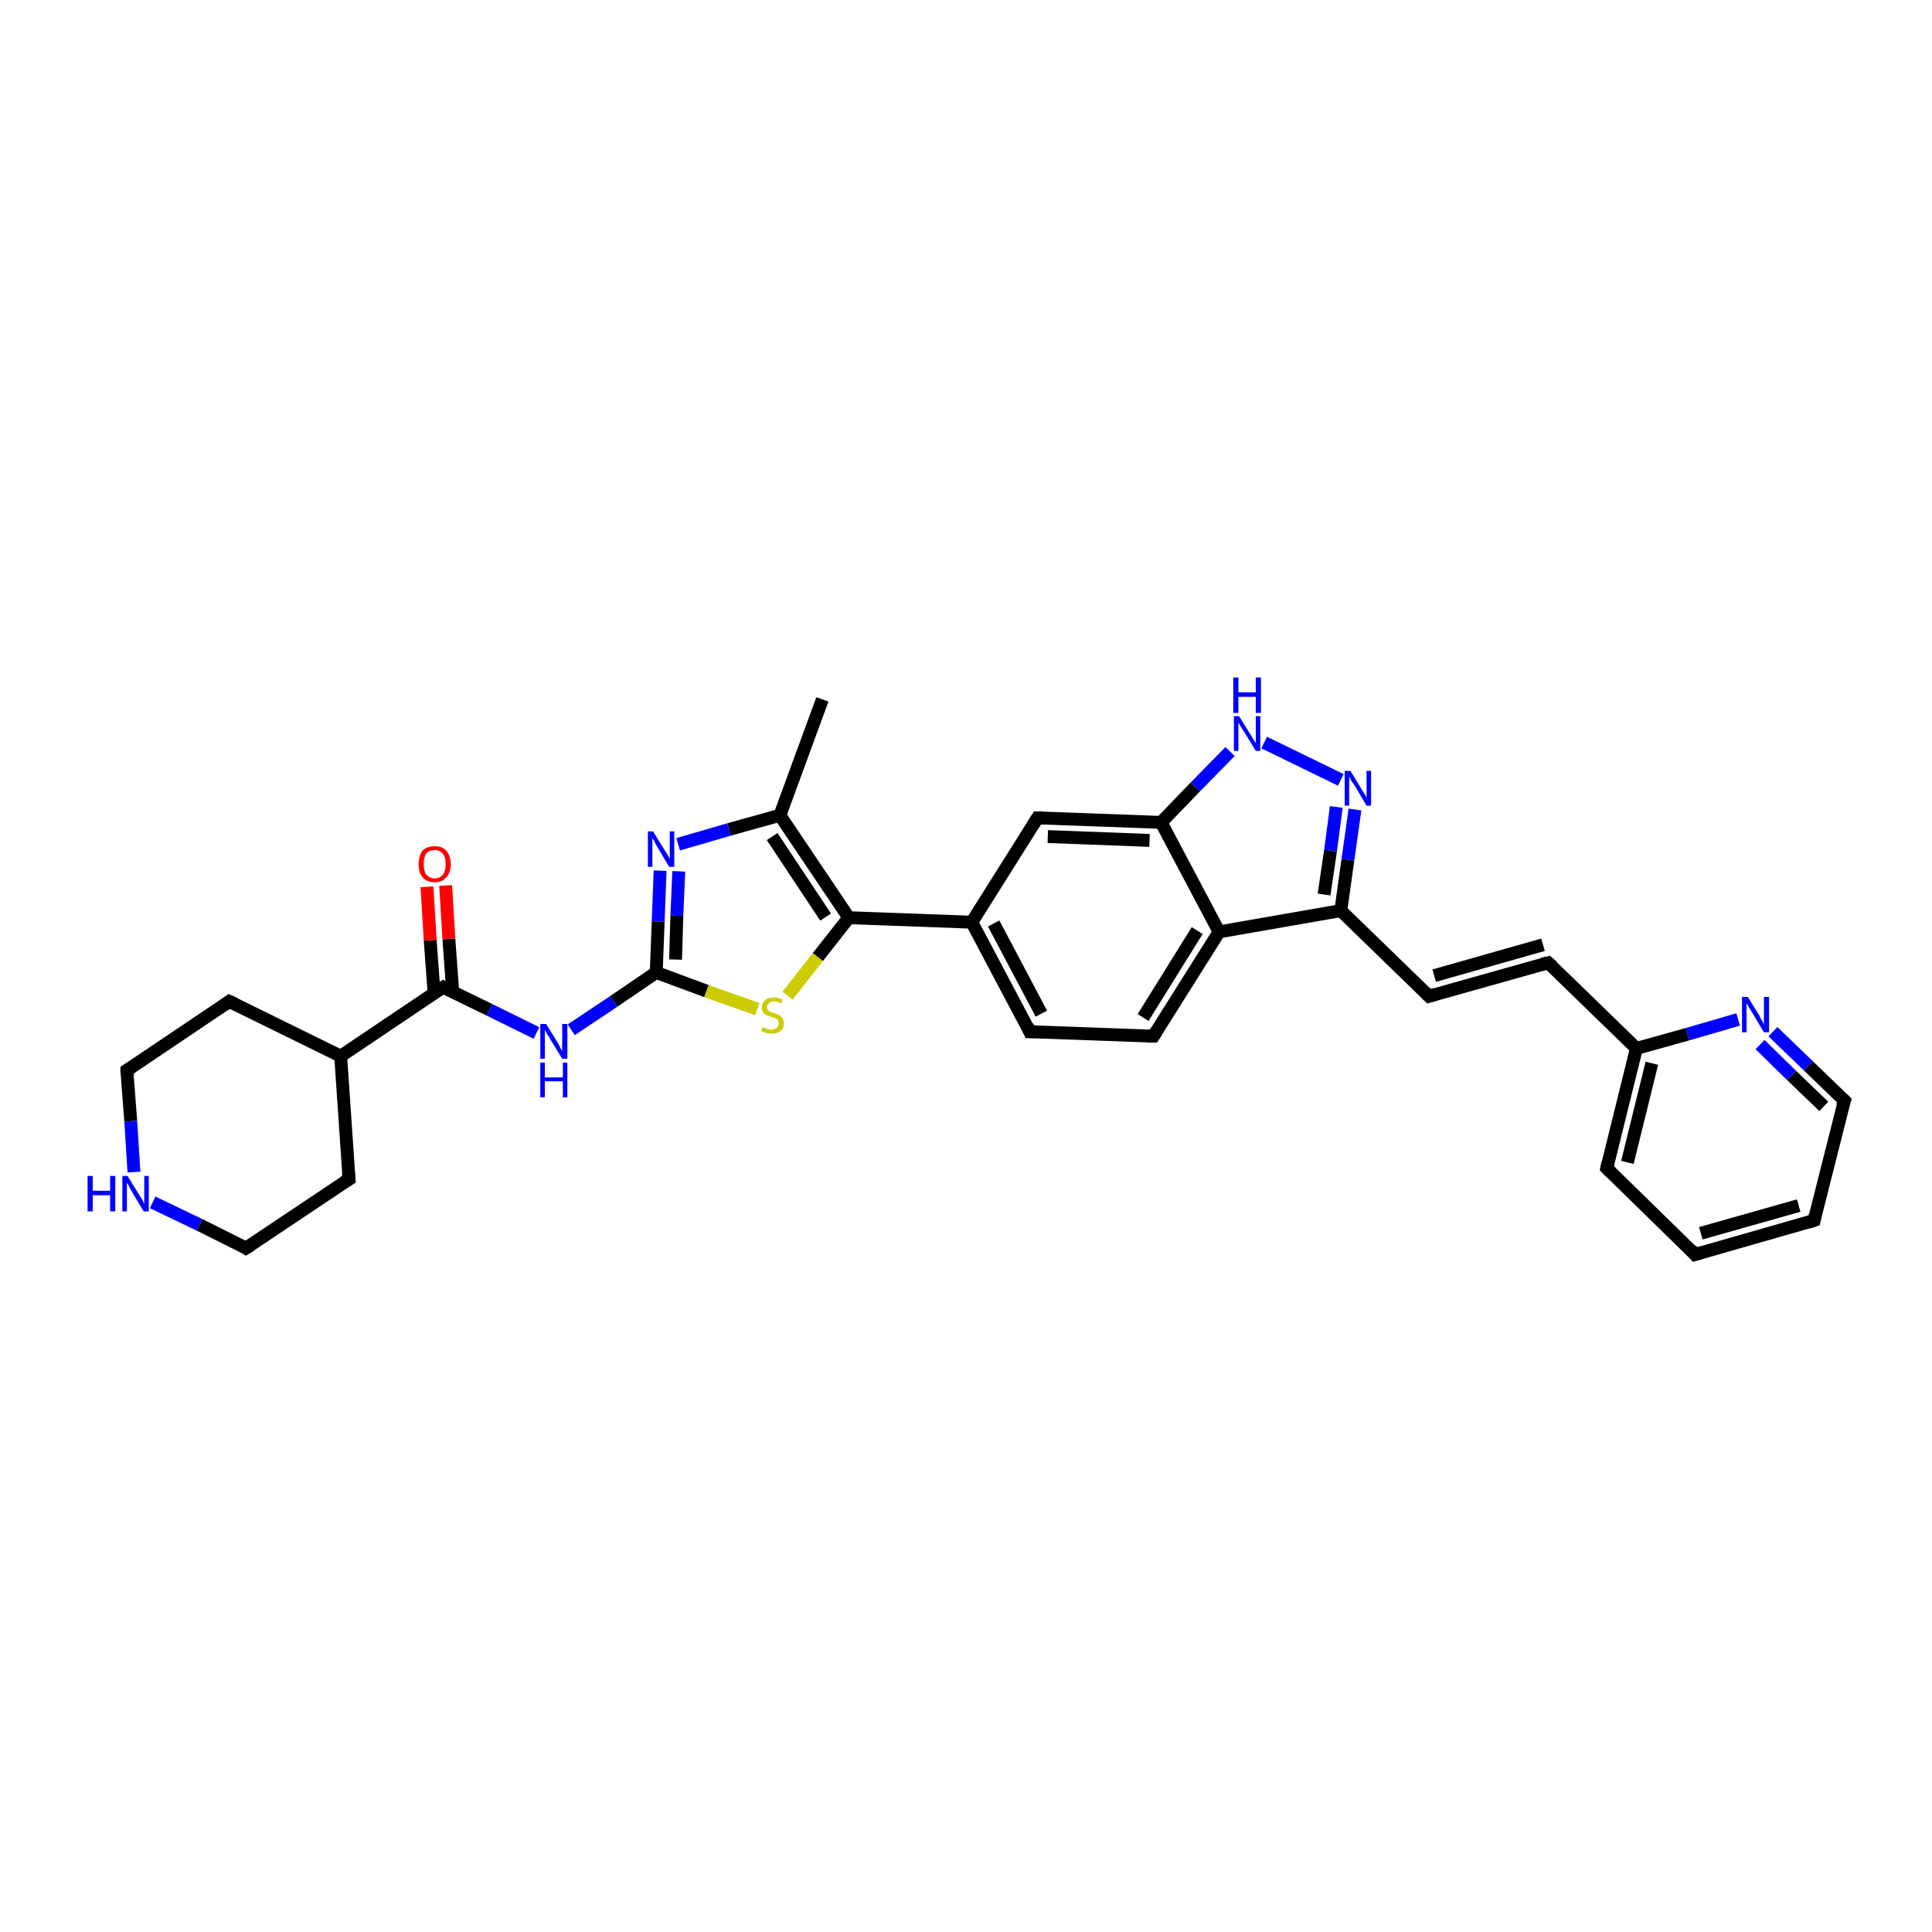 <?xml version='1.0' encoding='iso-8859-1'?>
<svg version='1.1' baseProfile='full'
              xmlns='http://www.w3.org/2000/svg'
                      xmlns:rdkit='http://www.rdkit.org/xml'
                      xmlns:xlink='http://www.w3.org/1999/xlink'
                  xml:space='preserve'
width='300px' height='300px' viewBox='0 0 300 300'>
<!-- END OF HEADER -->
<rect style='opacity:1.0;fill:#FFFFFF;stroke:none' width='300.0' height='300.0' x='0.0' y='0.0'> </rect>
<path class='bond-0 atom-0 atom-1' d='M 127.7,108.6 L 121.1,126.6' style='fill:none;fill-rule:evenodd;stroke:#000000;stroke-width:2.0px;stroke-linecap:butt;stroke-linejoin:miter;stroke-opacity:1' />
<path class='bond-1 atom-1 atom-2' d='M 121.1,126.6 L 113.2,128.8' style='fill:none;fill-rule:evenodd;stroke:#000000;stroke-width:2.0px;stroke-linecap:butt;stroke-linejoin:miter;stroke-opacity:1' />
<path class='bond-1 atom-1 atom-2' d='M 113.2,128.8 L 105.3,131.1' style='fill:none;fill-rule:evenodd;stroke:#0000FF;stroke-width:2.0px;stroke-linecap:butt;stroke-linejoin:miter;stroke-opacity:1' />
<path class='bond-2 atom-2 atom-3' d='M 102.5,135.2 L 102.2,143.1' style='fill:none;fill-rule:evenodd;stroke:#0000FF;stroke-width:2.0px;stroke-linecap:butt;stroke-linejoin:miter;stroke-opacity:1' />
<path class='bond-2 atom-2 atom-3' d='M 102.2,143.1 L 101.9,151.0' style='fill:none;fill-rule:evenodd;stroke:#000000;stroke-width:2.0px;stroke-linecap:butt;stroke-linejoin:miter;stroke-opacity:1' />
<path class='bond-2 atom-2 atom-3' d='M 105.4,135.3 L 105.1,142.2' style='fill:none;fill-rule:evenodd;stroke:#0000FF;stroke-width:2.0px;stroke-linecap:butt;stroke-linejoin:miter;stroke-opacity:1' />
<path class='bond-2 atom-2 atom-3' d='M 105.1,142.2 L 104.9,149.0' style='fill:none;fill-rule:evenodd;stroke:#000000;stroke-width:2.0px;stroke-linecap:butt;stroke-linejoin:miter;stroke-opacity:1' />
<path class='bond-3 atom-3 atom-4' d='M 101.9,151.0 L 95.3,155.5' style='fill:none;fill-rule:evenodd;stroke:#000000;stroke-width:2.0px;stroke-linecap:butt;stroke-linejoin:miter;stroke-opacity:1' />
<path class='bond-3 atom-3 atom-4' d='M 95.3,155.5 L 88.7,159.9' style='fill:none;fill-rule:evenodd;stroke:#0000FF;stroke-width:2.0px;stroke-linecap:butt;stroke-linejoin:miter;stroke-opacity:1' />
<path class='bond-4 atom-4 atom-5' d='M 83.3,160.4 L 76.0,156.8' style='fill:none;fill-rule:evenodd;stroke:#0000FF;stroke-width:2.0px;stroke-linecap:butt;stroke-linejoin:miter;stroke-opacity:1' />
<path class='bond-4 atom-4 atom-5' d='M 76.0,156.8 L 68.8,153.3' style='fill:none;fill-rule:evenodd;stroke:#000000;stroke-width:2.0px;stroke-linecap:butt;stroke-linejoin:miter;stroke-opacity:1' />
<path class='bond-5 atom-5 atom-6' d='M 70.3,154.0 L 69.7,145.8' style='fill:none;fill-rule:evenodd;stroke:#000000;stroke-width:2.0px;stroke-linecap:butt;stroke-linejoin:miter;stroke-opacity:1' />
<path class='bond-5 atom-5 atom-6' d='M 69.7,145.8 L 69.2,137.5' style='fill:none;fill-rule:evenodd;stroke:#FF0000;stroke-width:2.0px;stroke-linecap:butt;stroke-linejoin:miter;stroke-opacity:1' />
<path class='bond-5 atom-5 atom-6' d='M 67.4,154.2 L 66.8,146.0' style='fill:none;fill-rule:evenodd;stroke:#000000;stroke-width:2.0px;stroke-linecap:butt;stroke-linejoin:miter;stroke-opacity:1' />
<path class='bond-5 atom-5 atom-6' d='M 66.8,146.0 L 66.3,137.7' style='fill:none;fill-rule:evenodd;stroke:#FF0000;stroke-width:2.0px;stroke-linecap:butt;stroke-linejoin:miter;stroke-opacity:1' />
<path class='bond-6 atom-5 atom-7' d='M 68.8,153.3 L 52.9,164.0' style='fill:none;fill-rule:evenodd;stroke:#000000;stroke-width:2.0px;stroke-linecap:butt;stroke-linejoin:miter;stroke-opacity:1' />
<path class='bond-7 atom-7 atom-8' d='M 52.9,164.0 L 35.6,155.5' style='fill:none;fill-rule:evenodd;stroke:#000000;stroke-width:2.0px;stroke-linecap:butt;stroke-linejoin:miter;stroke-opacity:1' />
<path class='bond-8 atom-8 atom-9' d='M 35.6,155.5 L 19.7,166.2' style='fill:none;fill-rule:evenodd;stroke:#000000;stroke-width:2.0px;stroke-linecap:butt;stroke-linejoin:miter;stroke-opacity:1' />
<path class='bond-9 atom-9 atom-10' d='M 19.7,166.2 L 20.3,174.1' style='fill:none;fill-rule:evenodd;stroke:#000000;stroke-width:2.0px;stroke-linecap:butt;stroke-linejoin:miter;stroke-opacity:1' />
<path class='bond-9 atom-9 atom-10' d='M 20.3,174.1 L 20.8,182.0' style='fill:none;fill-rule:evenodd;stroke:#0000FF;stroke-width:2.0px;stroke-linecap:butt;stroke-linejoin:miter;stroke-opacity:1' />
<path class='bond-10 atom-10 atom-11' d='M 23.7,186.7 L 31.0,190.2' style='fill:none;fill-rule:evenodd;stroke:#0000FF;stroke-width:2.0px;stroke-linecap:butt;stroke-linejoin:miter;stroke-opacity:1' />
<path class='bond-10 atom-10 atom-11' d='M 31.0,190.2 L 38.2,193.8' style='fill:none;fill-rule:evenodd;stroke:#000000;stroke-width:2.0px;stroke-linecap:butt;stroke-linejoin:miter;stroke-opacity:1' />
<path class='bond-11 atom-11 atom-12' d='M 38.2,193.8 L 54.2,183.1' style='fill:none;fill-rule:evenodd;stroke:#000000;stroke-width:2.0px;stroke-linecap:butt;stroke-linejoin:miter;stroke-opacity:1' />
<path class='bond-12 atom-3 atom-13' d='M 101.9,151.0 L 109.7,153.9' style='fill:none;fill-rule:evenodd;stroke:#000000;stroke-width:2.0px;stroke-linecap:butt;stroke-linejoin:miter;stroke-opacity:1' />
<path class='bond-12 atom-3 atom-13' d='M 109.7,153.9 L 117.6,156.7' style='fill:none;fill-rule:evenodd;stroke:#CCCC00;stroke-width:2.0px;stroke-linecap:butt;stroke-linejoin:miter;stroke-opacity:1' />
<path class='bond-13 atom-13 atom-14' d='M 122.3,154.6 L 127.0,148.6' style='fill:none;fill-rule:evenodd;stroke:#CCCC00;stroke-width:2.0px;stroke-linecap:butt;stroke-linejoin:miter;stroke-opacity:1' />
<path class='bond-13 atom-13 atom-14' d='M 127.0,148.6 L 131.8,142.5' style='fill:none;fill-rule:evenodd;stroke:#000000;stroke-width:2.0px;stroke-linecap:butt;stroke-linejoin:miter;stroke-opacity:1' />
<path class='bond-14 atom-14 atom-15' d='M 131.8,142.5 L 150.9,143.2' style='fill:none;fill-rule:evenodd;stroke:#000000;stroke-width:2.0px;stroke-linecap:butt;stroke-linejoin:miter;stroke-opacity:1' />
<path class='bond-15 atom-15 atom-16' d='M 150.9,143.2 L 159.9,160.2' style='fill:none;fill-rule:evenodd;stroke:#000000;stroke-width:2.0px;stroke-linecap:butt;stroke-linejoin:miter;stroke-opacity:1' />
<path class='bond-15 atom-15 atom-16' d='M 154.3,143.4 L 161.7,157.4' style='fill:none;fill-rule:evenodd;stroke:#000000;stroke-width:2.0px;stroke-linecap:butt;stroke-linejoin:miter;stroke-opacity:1' />
<path class='bond-16 atom-16 atom-17' d='M 159.9,160.2 L 179.1,160.9' style='fill:none;fill-rule:evenodd;stroke:#000000;stroke-width:2.0px;stroke-linecap:butt;stroke-linejoin:miter;stroke-opacity:1' />
<path class='bond-17 atom-17 atom-18' d='M 179.1,160.9 L 189.3,144.7' style='fill:none;fill-rule:evenodd;stroke:#000000;stroke-width:2.0px;stroke-linecap:butt;stroke-linejoin:miter;stroke-opacity:1' />
<path class='bond-17 atom-17 atom-18' d='M 177.5,158.0 L 185.9,144.5' style='fill:none;fill-rule:evenodd;stroke:#000000;stroke-width:2.0px;stroke-linecap:butt;stroke-linejoin:miter;stroke-opacity:1' />
<path class='bond-18 atom-18 atom-19' d='M 189.3,144.7 L 208.2,141.4' style='fill:none;fill-rule:evenodd;stroke:#000000;stroke-width:2.0px;stroke-linecap:butt;stroke-linejoin:miter;stroke-opacity:1' />
<path class='bond-19 atom-19 atom-20' d='M 208.2,141.4 L 221.9,154.7' style='fill:none;fill-rule:evenodd;stroke:#000000;stroke-width:2.0px;stroke-linecap:butt;stroke-linejoin:miter;stroke-opacity:1' />
<path class='bond-20 atom-20 atom-21' d='M 221.9,154.7 L 240.4,149.5' style='fill:none;fill-rule:evenodd;stroke:#000000;stroke-width:2.0px;stroke-linecap:butt;stroke-linejoin:miter;stroke-opacity:1' />
<path class='bond-20 atom-20 atom-21' d='M 222.7,151.5 L 239.6,146.7' style='fill:none;fill-rule:evenodd;stroke:#000000;stroke-width:2.0px;stroke-linecap:butt;stroke-linejoin:miter;stroke-opacity:1' />
<path class='bond-21 atom-21 atom-22' d='M 240.4,149.5 L 254.1,162.8' style='fill:none;fill-rule:evenodd;stroke:#000000;stroke-width:2.0px;stroke-linecap:butt;stroke-linejoin:miter;stroke-opacity:1' />
<path class='bond-22 atom-22 atom-23' d='M 254.1,162.8 L 249.5,181.4' style='fill:none;fill-rule:evenodd;stroke:#000000;stroke-width:2.0px;stroke-linecap:butt;stroke-linejoin:miter;stroke-opacity:1' />
<path class='bond-22 atom-22 atom-23' d='M 256.5,165.1 L 252.7,180.5' style='fill:none;fill-rule:evenodd;stroke:#000000;stroke-width:2.0px;stroke-linecap:butt;stroke-linejoin:miter;stroke-opacity:1' />
<path class='bond-23 atom-23 atom-24' d='M 249.5,181.4 L 263.2,194.8' style='fill:none;fill-rule:evenodd;stroke:#000000;stroke-width:2.0px;stroke-linecap:butt;stroke-linejoin:miter;stroke-opacity:1' />
<path class='bond-24 atom-24 atom-25' d='M 263.2,194.8 L 281.7,189.5' style='fill:none;fill-rule:evenodd;stroke:#000000;stroke-width:2.0px;stroke-linecap:butt;stroke-linejoin:miter;stroke-opacity:1' />
<path class='bond-24 atom-24 atom-25' d='M 264.1,191.5 L 279.3,187.2' style='fill:none;fill-rule:evenodd;stroke:#000000;stroke-width:2.0px;stroke-linecap:butt;stroke-linejoin:miter;stroke-opacity:1' />
<path class='bond-25 atom-25 atom-26' d='M 281.7,189.5 L 286.4,170.9' style='fill:none;fill-rule:evenodd;stroke:#000000;stroke-width:2.0px;stroke-linecap:butt;stroke-linejoin:miter;stroke-opacity:1' />
<path class='bond-26 atom-26 atom-27' d='M 286.4,170.9 L 280.8,165.5' style='fill:none;fill-rule:evenodd;stroke:#000000;stroke-width:2.0px;stroke-linecap:butt;stroke-linejoin:miter;stroke-opacity:1' />
<path class='bond-26 atom-26 atom-27' d='M 280.8,165.5 L 275.3,160.2' style='fill:none;fill-rule:evenodd;stroke:#0000FF;stroke-width:2.0px;stroke-linecap:butt;stroke-linejoin:miter;stroke-opacity:1' />
<path class='bond-26 atom-26 atom-27' d='M 283.2,171.8 L 278.2,167.0' style='fill:none;fill-rule:evenodd;stroke:#000000;stroke-width:2.0px;stroke-linecap:butt;stroke-linejoin:miter;stroke-opacity:1' />
<path class='bond-26 atom-26 atom-27' d='M 278.2,167.0 L 273.3,162.2' style='fill:none;fill-rule:evenodd;stroke:#0000FF;stroke-width:2.0px;stroke-linecap:butt;stroke-linejoin:miter;stroke-opacity:1' />
<path class='bond-27 atom-19 atom-28' d='M 208.2,141.4 L 209.3,133.5' style='fill:none;fill-rule:evenodd;stroke:#000000;stroke-width:2.0px;stroke-linecap:butt;stroke-linejoin:miter;stroke-opacity:1' />
<path class='bond-27 atom-19 atom-28' d='M 209.3,133.5 L 210.4,125.7' style='fill:none;fill-rule:evenodd;stroke:#0000FF;stroke-width:2.0px;stroke-linecap:butt;stroke-linejoin:miter;stroke-opacity:1' />
<path class='bond-27 atom-19 atom-28' d='M 205.6,138.9 L 206.6,132.1' style='fill:none;fill-rule:evenodd;stroke:#000000;stroke-width:2.0px;stroke-linecap:butt;stroke-linejoin:miter;stroke-opacity:1' />
<path class='bond-27 atom-19 atom-28' d='M 206.6,132.1 L 207.5,125.3' style='fill:none;fill-rule:evenodd;stroke:#0000FF;stroke-width:2.0px;stroke-linecap:butt;stroke-linejoin:miter;stroke-opacity:1' />
<path class='bond-28 atom-28 atom-29' d='M 208.2,121.1 L 196.3,115.3' style='fill:none;fill-rule:evenodd;stroke:#0000FF;stroke-width:2.0px;stroke-linecap:butt;stroke-linejoin:miter;stroke-opacity:1' />
<path class='bond-29 atom-29 atom-30' d='M 191.0,116.7 L 185.6,122.2' style='fill:none;fill-rule:evenodd;stroke:#0000FF;stroke-width:2.0px;stroke-linecap:butt;stroke-linejoin:miter;stroke-opacity:1' />
<path class='bond-29 atom-29 atom-30' d='M 185.6,122.2 L 180.3,127.7' style='fill:none;fill-rule:evenodd;stroke:#000000;stroke-width:2.0px;stroke-linecap:butt;stroke-linejoin:miter;stroke-opacity:1' />
<path class='bond-30 atom-30 atom-31' d='M 180.3,127.7 L 161.1,127.0' style='fill:none;fill-rule:evenodd;stroke:#000000;stroke-width:2.0px;stroke-linecap:butt;stroke-linejoin:miter;stroke-opacity:1' />
<path class='bond-30 atom-30 atom-31' d='M 178.5,130.5 L 162.7,129.9' style='fill:none;fill-rule:evenodd;stroke:#000000;stroke-width:2.0px;stroke-linecap:butt;stroke-linejoin:miter;stroke-opacity:1' />
<path class='bond-31 atom-14 atom-1' d='M 131.8,142.5 L 121.1,126.6' style='fill:none;fill-rule:evenodd;stroke:#000000;stroke-width:2.0px;stroke-linecap:butt;stroke-linejoin:miter;stroke-opacity:1' />
<path class='bond-31 atom-14 atom-1' d='M 128.2,142.4 L 119.9,129.9' style='fill:none;fill-rule:evenodd;stroke:#000000;stroke-width:2.0px;stroke-linecap:butt;stroke-linejoin:miter;stroke-opacity:1' />
<path class='bond-32 atom-31 atom-15' d='M 161.1,127.0 L 150.9,143.2' style='fill:none;fill-rule:evenodd;stroke:#000000;stroke-width:2.0px;stroke-linecap:butt;stroke-linejoin:miter;stroke-opacity:1' />
<path class='bond-33 atom-12 atom-7' d='M 54.2,183.1 L 52.9,164.0' style='fill:none;fill-rule:evenodd;stroke:#000000;stroke-width:2.0px;stroke-linecap:butt;stroke-linejoin:miter;stroke-opacity:1' />
<path class='bond-34 atom-30 atom-18' d='M 180.3,127.7 L 189.3,144.7' style='fill:none;fill-rule:evenodd;stroke:#000000;stroke-width:2.0px;stroke-linecap:butt;stroke-linejoin:miter;stroke-opacity:1' />
<path class='bond-35 atom-27 atom-22' d='M 269.9,158.3 L 262.0,160.6' style='fill:none;fill-rule:evenodd;stroke:#0000FF;stroke-width:2.0px;stroke-linecap:butt;stroke-linejoin:miter;stroke-opacity:1' />
<path class='bond-35 atom-27 atom-22' d='M 262.0,160.6 L 254.1,162.8' style='fill:none;fill-rule:evenodd;stroke:#000000;stroke-width:2.0px;stroke-linecap:butt;stroke-linejoin:miter;stroke-opacity:1' />
<path d='M 69.1,153.5 L 68.8,153.3 L 68.0,153.8' style='fill:none;stroke:#000000;stroke-width:2.0px;stroke-linecap:butt;stroke-linejoin:miter;stroke-opacity:1;' />
<path d='M 36.5,155.9 L 35.6,155.5 L 34.8,156.1' style='fill:none;stroke:#000000;stroke-width:2.0px;stroke-linecap:butt;stroke-linejoin:miter;stroke-opacity:1;' />
<path d='M 20.5,165.7 L 19.7,166.2 L 19.7,166.6' style='fill:none;stroke:#000000;stroke-width:2.0px;stroke-linecap:butt;stroke-linejoin:miter;stroke-opacity:1;' />
<path d='M 37.9,193.6 L 38.2,193.8 L 39.0,193.3' style='fill:none;stroke:#000000;stroke-width:2.0px;stroke-linecap:butt;stroke-linejoin:miter;stroke-opacity:1;' />
<path d='M 53.4,183.6 L 54.2,183.1 L 54.1,182.1' style='fill:none;stroke:#000000;stroke-width:2.0px;stroke-linecap:butt;stroke-linejoin:miter;stroke-opacity:1;' />
<path d='M 159.5,159.3 L 159.9,160.2 L 160.9,160.2' style='fill:none;stroke:#000000;stroke-width:2.0px;stroke-linecap:butt;stroke-linejoin:miter;stroke-opacity:1;' />
<path d='M 178.1,160.9 L 179.1,160.9 L 179.6,160.1' style='fill:none;stroke:#000000;stroke-width:2.0px;stroke-linecap:butt;stroke-linejoin:miter;stroke-opacity:1;' />
<path d='M 221.2,154.0 L 221.9,154.7 L 222.9,154.4' style='fill:none;stroke:#000000;stroke-width:2.0px;stroke-linecap:butt;stroke-linejoin:miter;stroke-opacity:1;' />
<path d='M 239.5,149.7 L 240.4,149.5 L 241.1,150.1' style='fill:none;stroke:#000000;stroke-width:2.0px;stroke-linecap:butt;stroke-linejoin:miter;stroke-opacity:1;' />
<path d='M 249.7,180.5 L 249.5,181.4 L 250.2,182.1' style='fill:none;stroke:#000000;stroke-width:2.0px;stroke-linecap:butt;stroke-linejoin:miter;stroke-opacity:1;' />
<path d='M 262.6,194.1 L 263.2,194.8 L 264.2,194.5' style='fill:none;stroke:#000000;stroke-width:2.0px;stroke-linecap:butt;stroke-linejoin:miter;stroke-opacity:1;' />
<path d='M 280.8,189.8 L 281.7,189.5 L 281.9,188.6' style='fill:none;stroke:#000000;stroke-width:2.0px;stroke-linecap:butt;stroke-linejoin:miter;stroke-opacity:1;' />
<path d='M 286.1,171.8 L 286.4,170.9 L 286.1,170.6' style='fill:none;stroke:#000000;stroke-width:2.0px;stroke-linecap:butt;stroke-linejoin:miter;stroke-opacity:1;' />
<path d='M 162.1,127.0 L 161.1,127.0 L 160.6,127.8' style='fill:none;stroke:#000000;stroke-width:2.0px;stroke-linecap:butt;stroke-linejoin:miter;stroke-opacity:1;' />
<path class='atom-2' d='M 101.4 129.1
L 103.2 132.0
Q 103.4 132.3, 103.7 132.8
Q 104.0 133.3, 104.0 133.4
L 104.0 129.1
L 104.7 129.1
L 104.7 134.6
L 103.9 134.6
L 102.0 131.4
Q 101.8 131.1, 101.6 130.6
Q 101.3 130.2, 101.3 130.1
L 101.3 134.6
L 100.6 134.6
L 100.6 129.1
L 101.4 129.1
' fill='#0000FF'/>
<path class='atom-4' d='M 84.8 159.0
L 86.6 161.9
Q 86.8 162.2, 87.0 162.7
Q 87.3 163.2, 87.3 163.2
L 87.3 159.0
L 88.1 159.0
L 88.1 164.4
L 87.3 164.4
L 85.4 161.3
Q 85.2 160.9, 84.9 160.5
Q 84.7 160.1, 84.6 159.9
L 84.6 164.4
L 83.9 164.4
L 83.9 159.0
L 84.8 159.0
' fill='#0000FF'/>
<path class='atom-4' d='M 83.9 165.0
L 84.6 165.0
L 84.6 167.3
L 87.4 167.3
L 87.4 165.0
L 88.1 165.0
L 88.1 170.4
L 87.4 170.4
L 87.4 167.9
L 84.6 167.9
L 84.6 170.4
L 83.9 170.4
L 83.9 165.0
' fill='#0000FF'/>
<path class='atom-6' d='M 65.0 134.2
Q 65.0 132.9, 65.6 132.1
Q 66.3 131.4, 67.5 131.4
Q 68.7 131.4, 69.3 132.1
Q 70.0 132.9, 70.0 134.2
Q 70.0 135.5, 69.3 136.2
Q 68.7 137.0, 67.5 137.0
Q 66.3 137.0, 65.6 136.2
Q 65.0 135.5, 65.0 134.2
M 67.5 136.4
Q 68.3 136.4, 68.8 135.8
Q 69.2 135.2, 69.2 134.2
Q 69.2 133.1, 68.8 132.6
Q 68.3 132.0, 67.5 132.0
Q 66.7 132.0, 66.2 132.5
Q 65.8 133.1, 65.8 134.2
Q 65.8 135.3, 66.2 135.8
Q 66.7 136.4, 67.5 136.4
' fill='#FF0000'/>
<path class='atom-10' d='M 13.6 182.6
L 14.4 182.6
L 14.4 184.9
L 17.1 184.9
L 17.1 182.6
L 17.9 182.6
L 17.9 188.1
L 17.1 188.1
L 17.1 185.6
L 14.4 185.6
L 14.4 188.1
L 13.6 188.1
L 13.6 182.6
' fill='#0000FF'/>
<path class='atom-10' d='M 19.8 182.6
L 21.6 185.5
Q 21.8 185.8, 22.1 186.3
Q 22.3 186.8, 22.4 186.9
L 22.4 182.6
L 23.1 182.6
L 23.1 188.1
L 22.3 188.1
L 20.4 184.9
Q 20.2 184.6, 20.0 184.1
Q 19.7 183.7, 19.7 183.6
L 19.7 188.1
L 19.0 188.1
L 19.0 182.6
L 19.8 182.6
' fill='#0000FF'/>
<path class='atom-13' d='M 118.4 159.5
Q 118.5 159.5, 118.7 159.6
Q 119.0 159.7, 119.2 159.8
Q 119.5 159.9, 119.8 159.9
Q 120.3 159.9, 120.6 159.6
Q 120.9 159.4, 120.9 158.9
Q 120.9 158.6, 120.8 158.4
Q 120.6 158.2, 120.4 158.1
Q 120.2 158.0, 119.8 157.9
Q 119.3 157.8, 119.0 157.6
Q 118.7 157.5, 118.5 157.2
Q 118.3 156.9, 118.3 156.4
Q 118.3 155.8, 118.8 155.3
Q 119.2 154.9, 120.2 154.9
Q 120.8 154.9, 121.5 155.2
L 121.3 155.8
Q 120.7 155.5, 120.2 155.5
Q 119.6 155.5, 119.4 155.8
Q 119.1 156.0, 119.1 156.3
Q 119.1 156.6, 119.2 156.8
Q 119.4 157.0, 119.6 157.1
Q 119.8 157.2, 120.2 157.3
Q 120.7 157.5, 121.0 157.6
Q 121.3 157.8, 121.5 158.1
Q 121.7 158.4, 121.7 158.9
Q 121.7 159.7, 121.2 160.1
Q 120.7 160.5, 119.8 160.5
Q 119.3 160.5, 119.0 160.4
Q 118.6 160.3, 118.2 160.1
L 118.4 159.5
' fill='#CCCC00'/>
<path class='atom-27' d='M 271.4 154.8
L 273.2 157.7
Q 273.3 158.0, 273.6 158.5
Q 273.9 159.0, 273.9 159.1
L 273.9 154.8
L 274.7 154.8
L 274.7 160.3
L 273.9 160.3
L 272.0 157.1
Q 271.8 156.8, 271.5 156.3
Q 271.3 155.9, 271.2 155.8
L 271.2 160.3
L 270.5 160.3
L 270.5 154.8
L 271.4 154.8
' fill='#0000FF'/>
<path class='atom-28' d='M 209.7 119.7
L 211.4 122.5
Q 211.6 122.8, 211.9 123.3
Q 212.2 123.8, 212.2 123.9
L 212.2 119.7
L 212.9 119.7
L 212.9 125.1
L 212.2 125.1
L 210.3 121.9
Q 210.1 121.6, 209.8 121.2
Q 209.6 120.7, 209.5 120.6
L 209.5 125.1
L 208.8 125.1
L 208.8 119.7
L 209.7 119.7
' fill='#0000FF'/>
<path class='atom-29' d='M 192.4 111.2
L 194.2 114.1
Q 194.4 114.4, 194.7 114.9
Q 195.0 115.4, 195.0 115.4
L 195.0 111.2
L 195.7 111.2
L 195.7 116.6
L 195.0 116.6
L 193.1 113.5
Q 192.8 113.1, 192.6 112.7
Q 192.4 112.3, 192.3 112.2
L 192.3 116.6
L 191.6 116.6
L 191.6 111.2
L 192.4 111.2
' fill='#0000FF'/>
<path class='atom-29' d='M 191.5 105.2
L 192.3 105.2
L 192.3 107.5
L 195.0 107.5
L 195.0 105.2
L 195.8 105.2
L 195.8 110.7
L 195.0 110.7
L 195.0 108.2
L 192.3 108.2
L 192.3 110.7
L 191.5 110.7
L 191.5 105.2
' fill='#0000FF'/>
</svg>
